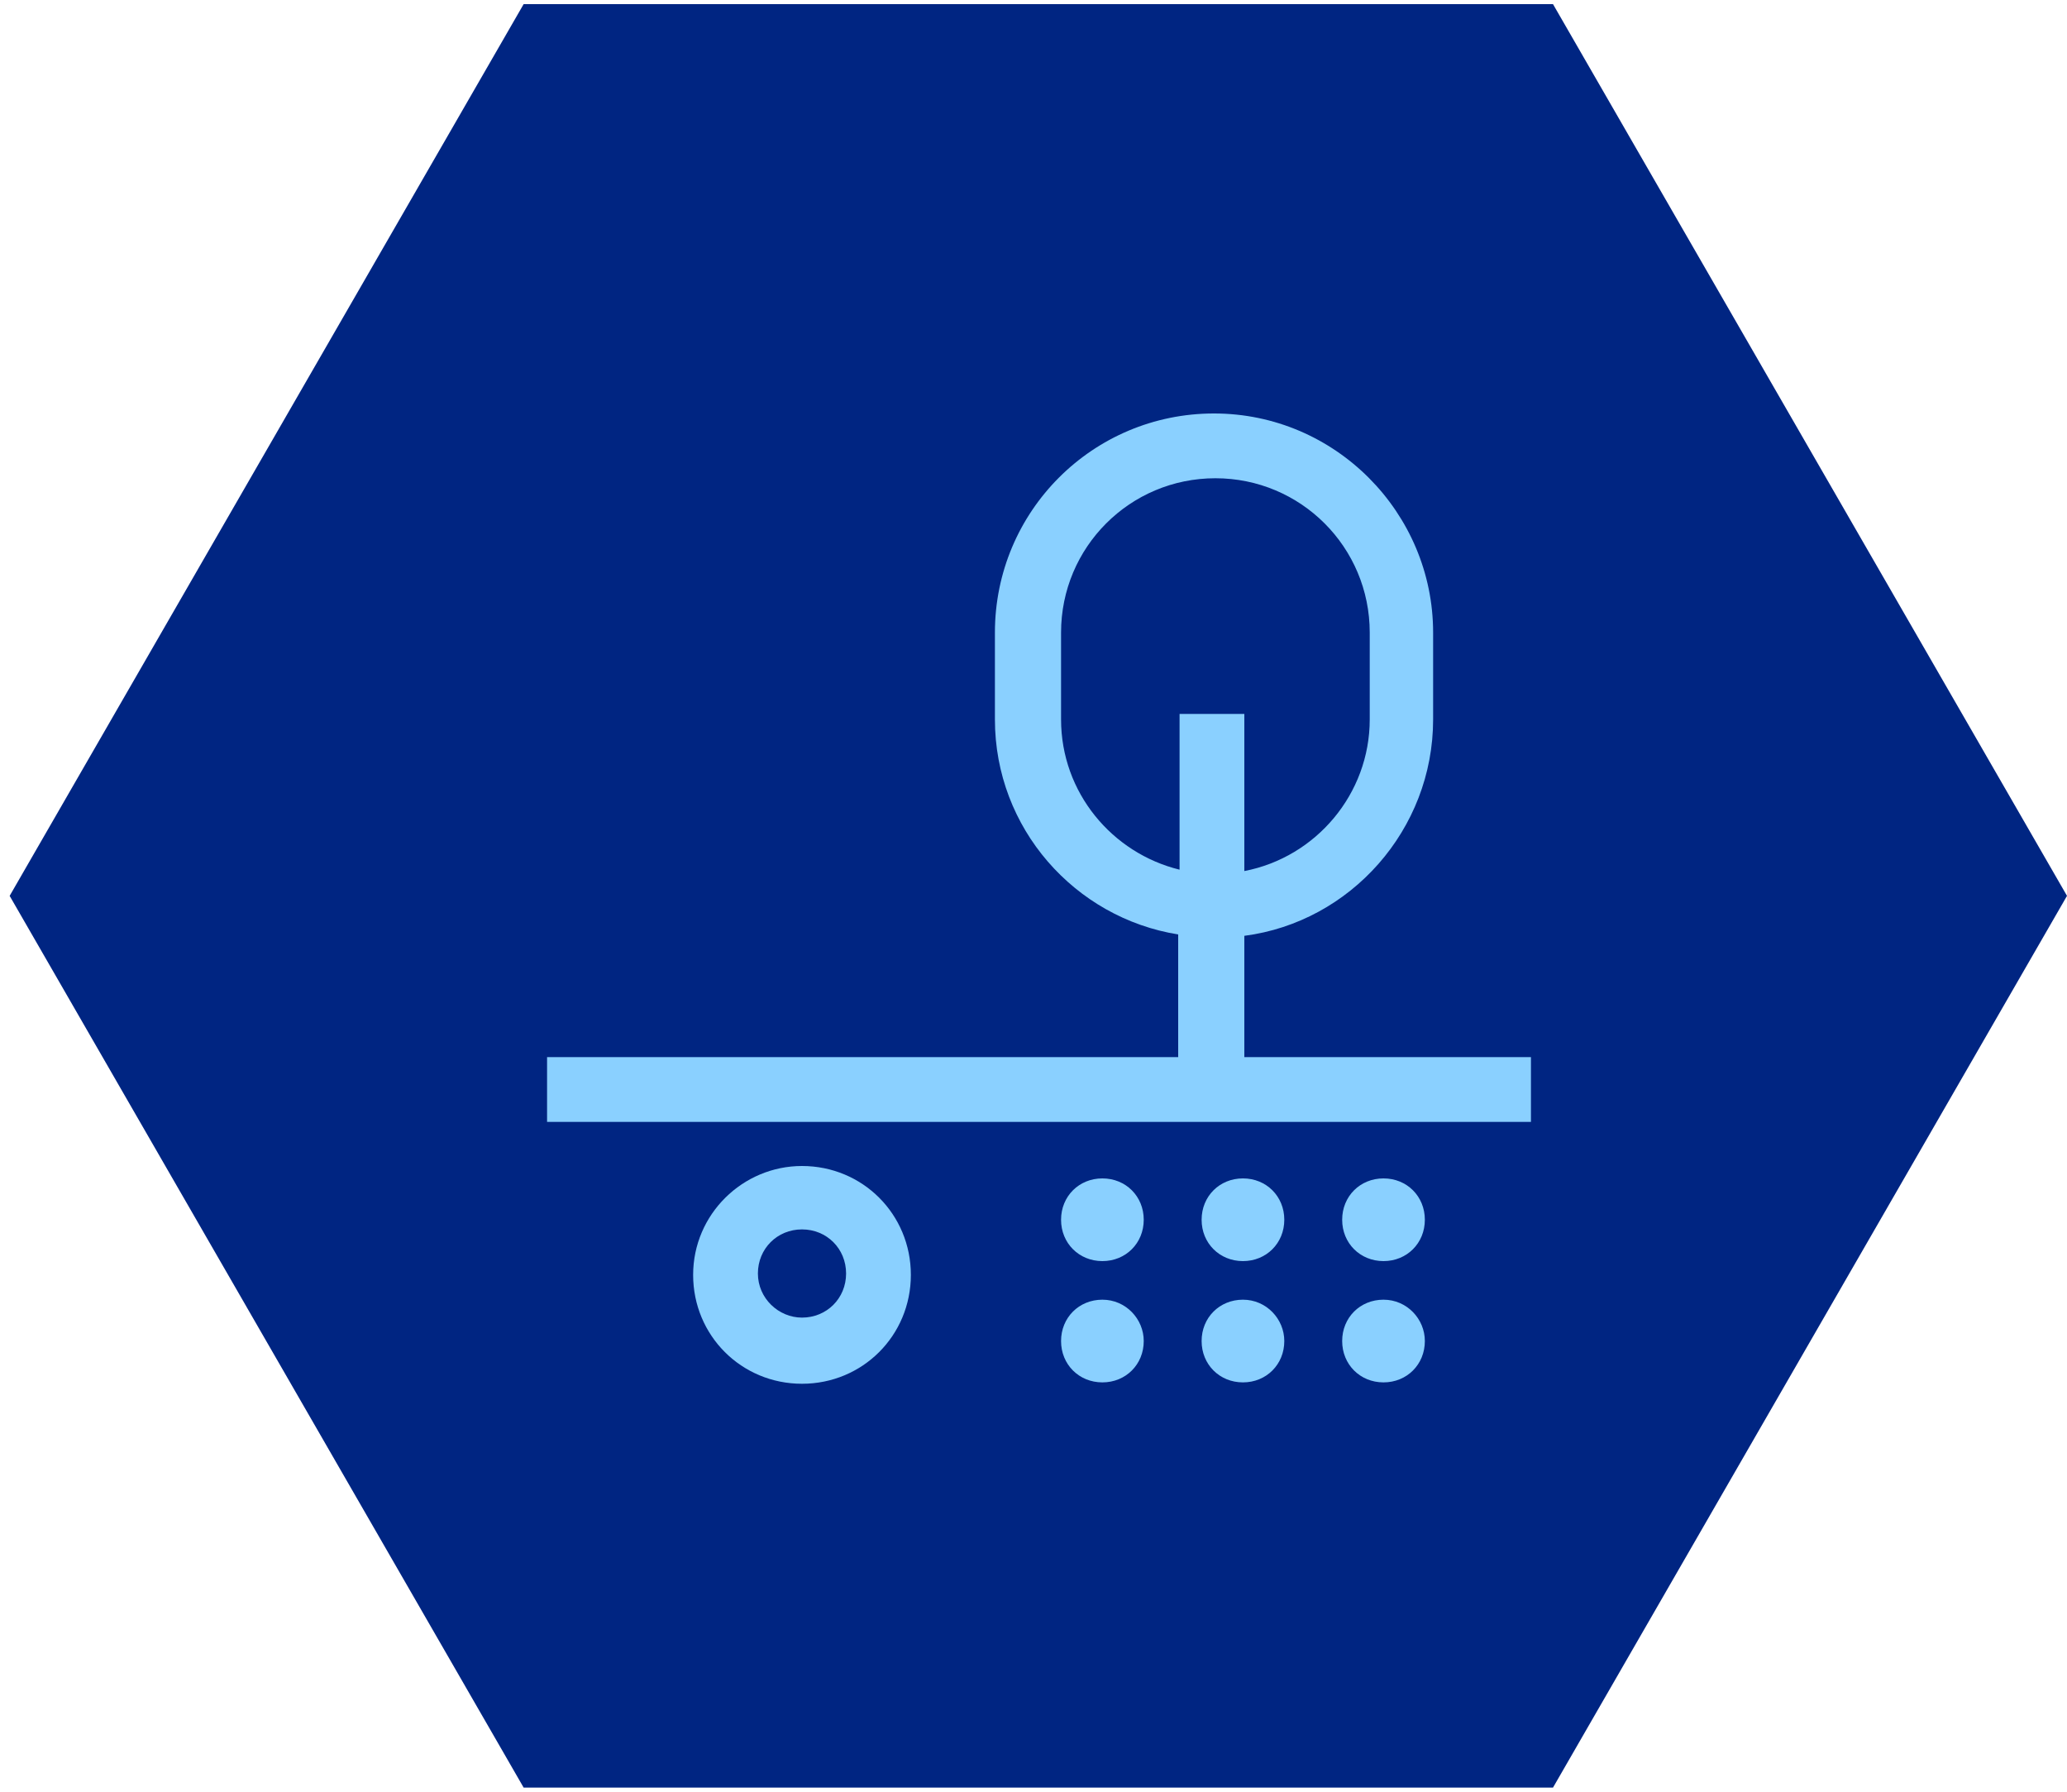 <?xml version="1.0" encoding="UTF-8"?>
<svg id="Calque_1" xmlns="http://www.w3.org/2000/svg" version="1.1" viewBox="0 0 150 130">
  <!-- Generator: Adobe Illustrator 29.5.1, SVG Export Plug-In . SVG Version: 2.1.0 Build 141)  -->
  <defs>
    <style>
      .st0 {
        fill: #8ad0ff;
      }

      .st1 {
        fill: #002582;
      }
    </style>
  </defs>
  <path class="st1" d="M150,65l-37.3,64.7H38L.7,65,38,.3h74.7l37.3,64.7Z"/>
  <path class="st0" d="M90.3,76.7v-8.8c7.7-1,13.7-7.7,13.7-15.7v-6.3c0-8.7-7.1-15.9-15.9-15.9s-15.9,7.1-15.9,15.9v6.3c0,7.9,5.8,14.4,13.3,15.6v8.9h-45.8v4.7h71.4v-4.7h-20.9ZM77,52.2v-6.3c0-6.2,5-11.2,11.2-11.2s11.2,5,11.2,11.2v6.3c0,5.4-3.9,10-9.1,11v-11.4h-4.7v11.3c-4.9-1.2-8.6-5.6-8.6-10.9"/>
  <path class="st0" d="M58.2,84.6c-4.3,0-7.9,3.5-7.9,7.9s3.5,7.9,7.9,7.9,7.9-3.5,7.9-7.9-3.5-7.9-7.9-7.9ZM58.2,95.6c-1.7,0-3.2-1.4-3.2-3.2s1.4-3.2,3.2-3.2,3.2,1.4,3.2,3.2-1.4,3.2-3.2,3.2Z"/>
  <path class="st0" d="M97.4,88.5c0-1.7,1.3-3,3-3s3,1.3,3,3-1.3,3-3,3-3-1.3-3-3Z"/>
  <path class="st0" d="M103.4,97.3c0,1.7-1.3,3-3,3s-3-1.3-3-3,1.3-3,3-3,3,1.4,3,3Z"/>
  <path class="st0" d="M93.2,88.5c0,1.7-1.3,3-3,3s-3-1.3-3-3,1.3-3,3-3,3,1.3,3,3Z"/>
  <path class="st0" d="M83,88.5c0,1.7-1.3,3-3,3s-3-1.3-3-3,1.3-3,3-3,3,1.3,3,3Z"/>
  <path class="st0" d="M83,97.3c0,1.7-1.3,3-3,3s-3-1.3-3-3,1.3-3,3-3,3,1.4,3,3Z"/>
  <path class="st0" d="M93.2,97.3c0,1.7-1.3,3-3,3s-3-1.3-3-3,1.3-3,3-3,3,1.4,3,3Z"/>
</svg>